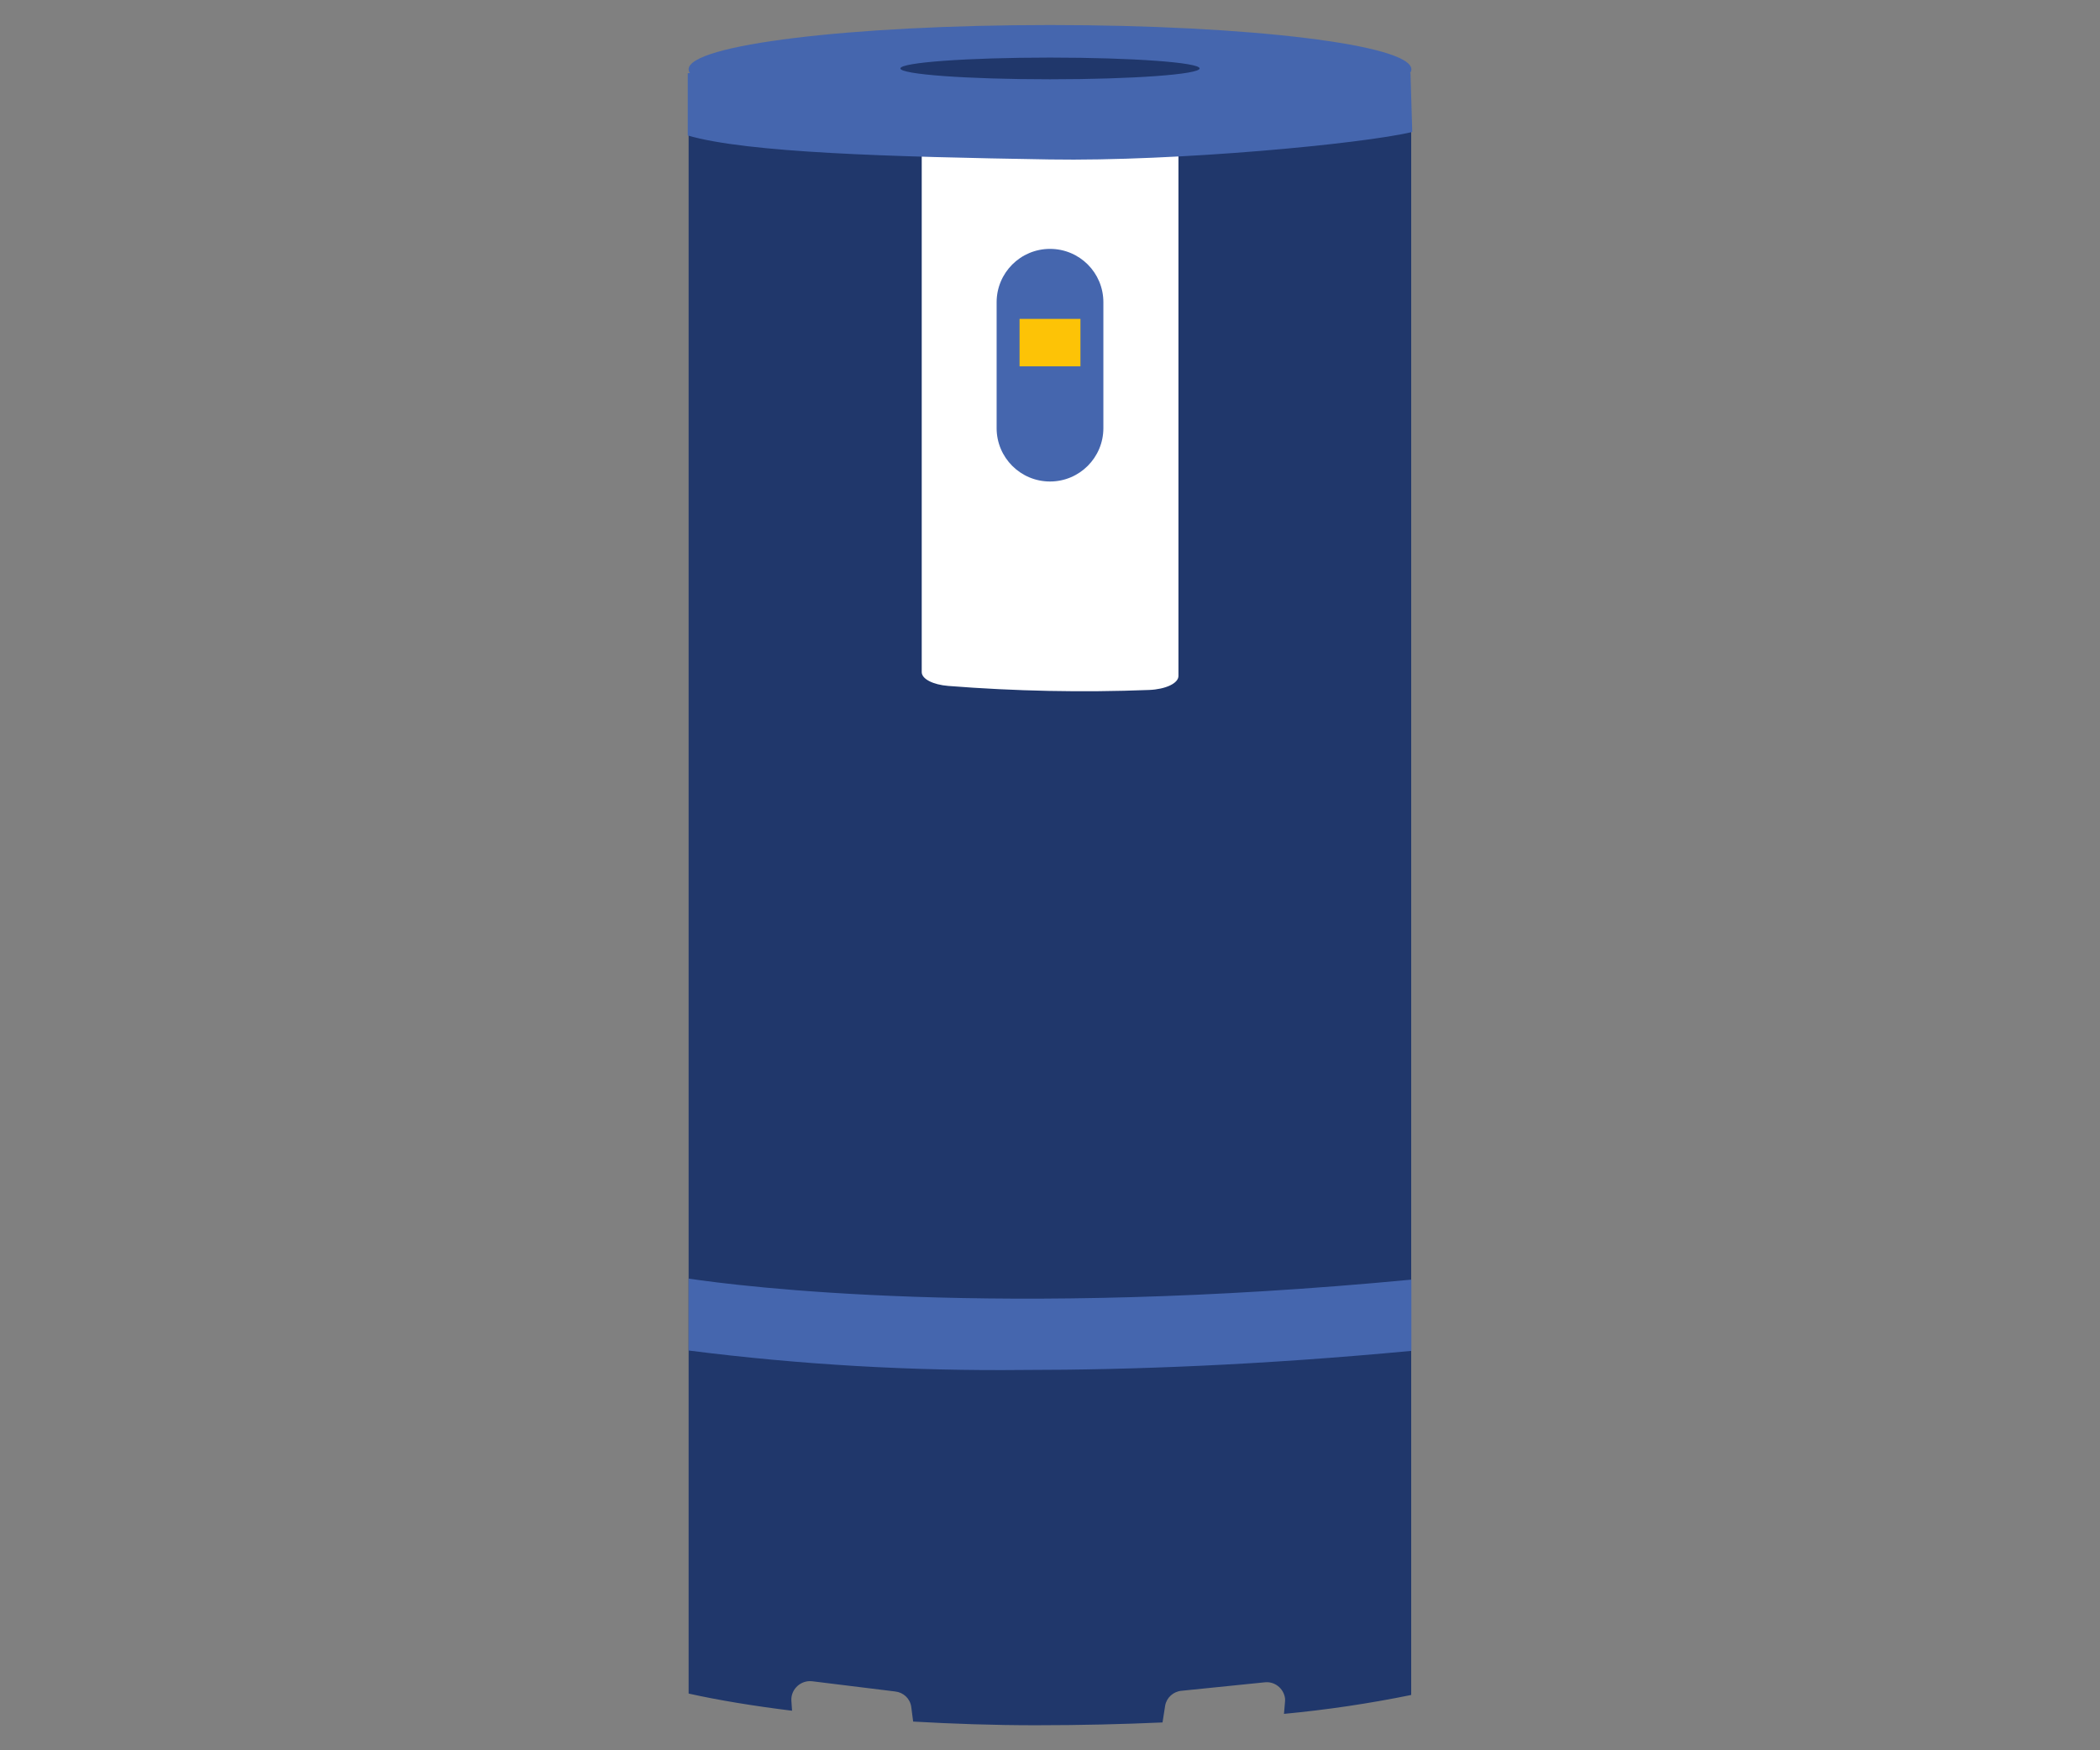 <?xml version="1.0" encoding="UTF-8"?><svg id="Calque_1" xmlns="http://www.w3.org/2000/svg" xmlns:xlink="http://www.w3.org/1999/xlink" viewBox="0 0 120 100" width="120px" height="100px"><rect x="0" y="0" width="120" height="100" fill="#808080" stroke="none"/><defs><style>.cls-1{clip-path:url(#clippath);}.cls-2{fill:none;}.cls-2,.cls-3,.cls-4,.cls-5,.cls-6{stroke-width:0px;}.cls-3{fill:#4566ae;}.cls-4{fill:#20376b;}.cls-5{fill:#fff;}.cls-6{fill:#fdc306;}</style><clipPath id="clippath"><rect class="cls-2" x="39.3" y="1.43" width="41.4" height="97.14"/></clipPath></defs><g class="cls-1"><g id="Groupe_271"><path id="Tracé_604" class="cls-4" d="m39.35,6.57v90.19c1.71.38,3.72.71,5.91.98l-.04-.6c-.02-.58.45-1.07,1.03-1.09.06,0,.13,0,.19.01l4.71.58c.47.05.85.4.92.87l.11.85c2.29.13,4.65.21,6.99.21,2.58,0,5-.06,7.26-.16l.15-.96c.08-.46.47-.81.94-.85l4.72-.48c.58-.08,1.11.33,1.19.91,0,.06.01.13,0,.19l-.06.7c2.44-.23,4.87-.59,7.27-1.08V6.57c-22.07-1.04-41.3,0-41.3,0"/><path id="Tracé_605" class="cls-5" d="m54.51,7.95h10.98c1.02,0,1.85.36,1.85.8v29.87c0,.42-.73.76-1.67.8-3.83.15-7.66.07-11.48-.23-.88-.07-1.52-.4-1.52-.79V8.76c0-.45.83-.8,1.85-.8"/><path id="Tracé_606" class="cls-3" d="m60,27.51h0c-1.68,0-3.05-1.36-3.05-3.05v-7.19c0-1.68,1.36-3.05,3.05-3.05s3.05,1.36,3.05,3.05v7.19c0,1.68-1.36,3.05-3.05,3.05h0"/><path id="Tracé_607" class="cls-3" d="m39.35,73.06v4.1c6.36.81,12.78,1.18,19.19,1.11,6.1,0,13.52-.28,22.11-1.09v-4.07c-23.63,2.25-38.39.38-41.3-.06"/><path id="Tracé_608" class="cls-3" d="m39.3,4.18v3.56c3.39.99,11.58,1.22,20.67,1.37,7.24.12,17.89-.89,20.73-1.57l-.1-3.36c-20.95-.82-41.3,0-41.3,0"/><path id="Tracé_609" class="cls-3" d="m80.65,3.96c0,1.4-9.24,2.53-20.65,2.53s-20.65-1.13-20.65-2.53,9.25-2.53,20.65-2.53,20.65,1.13,20.65,2.53"/><path id="Tracé_610" class="cls-4" d="m68.55,3.91c0,.34-3.83.62-8.55.62s-8.55-.28-8.55-.62,3.83-.62,8.55-.62,8.55.28,8.55.62"/><rect id="Rectangle_312" class="cls-6" x="58.26" y="18.22" width="3.48" height="2.71"/></g></g></svg>
